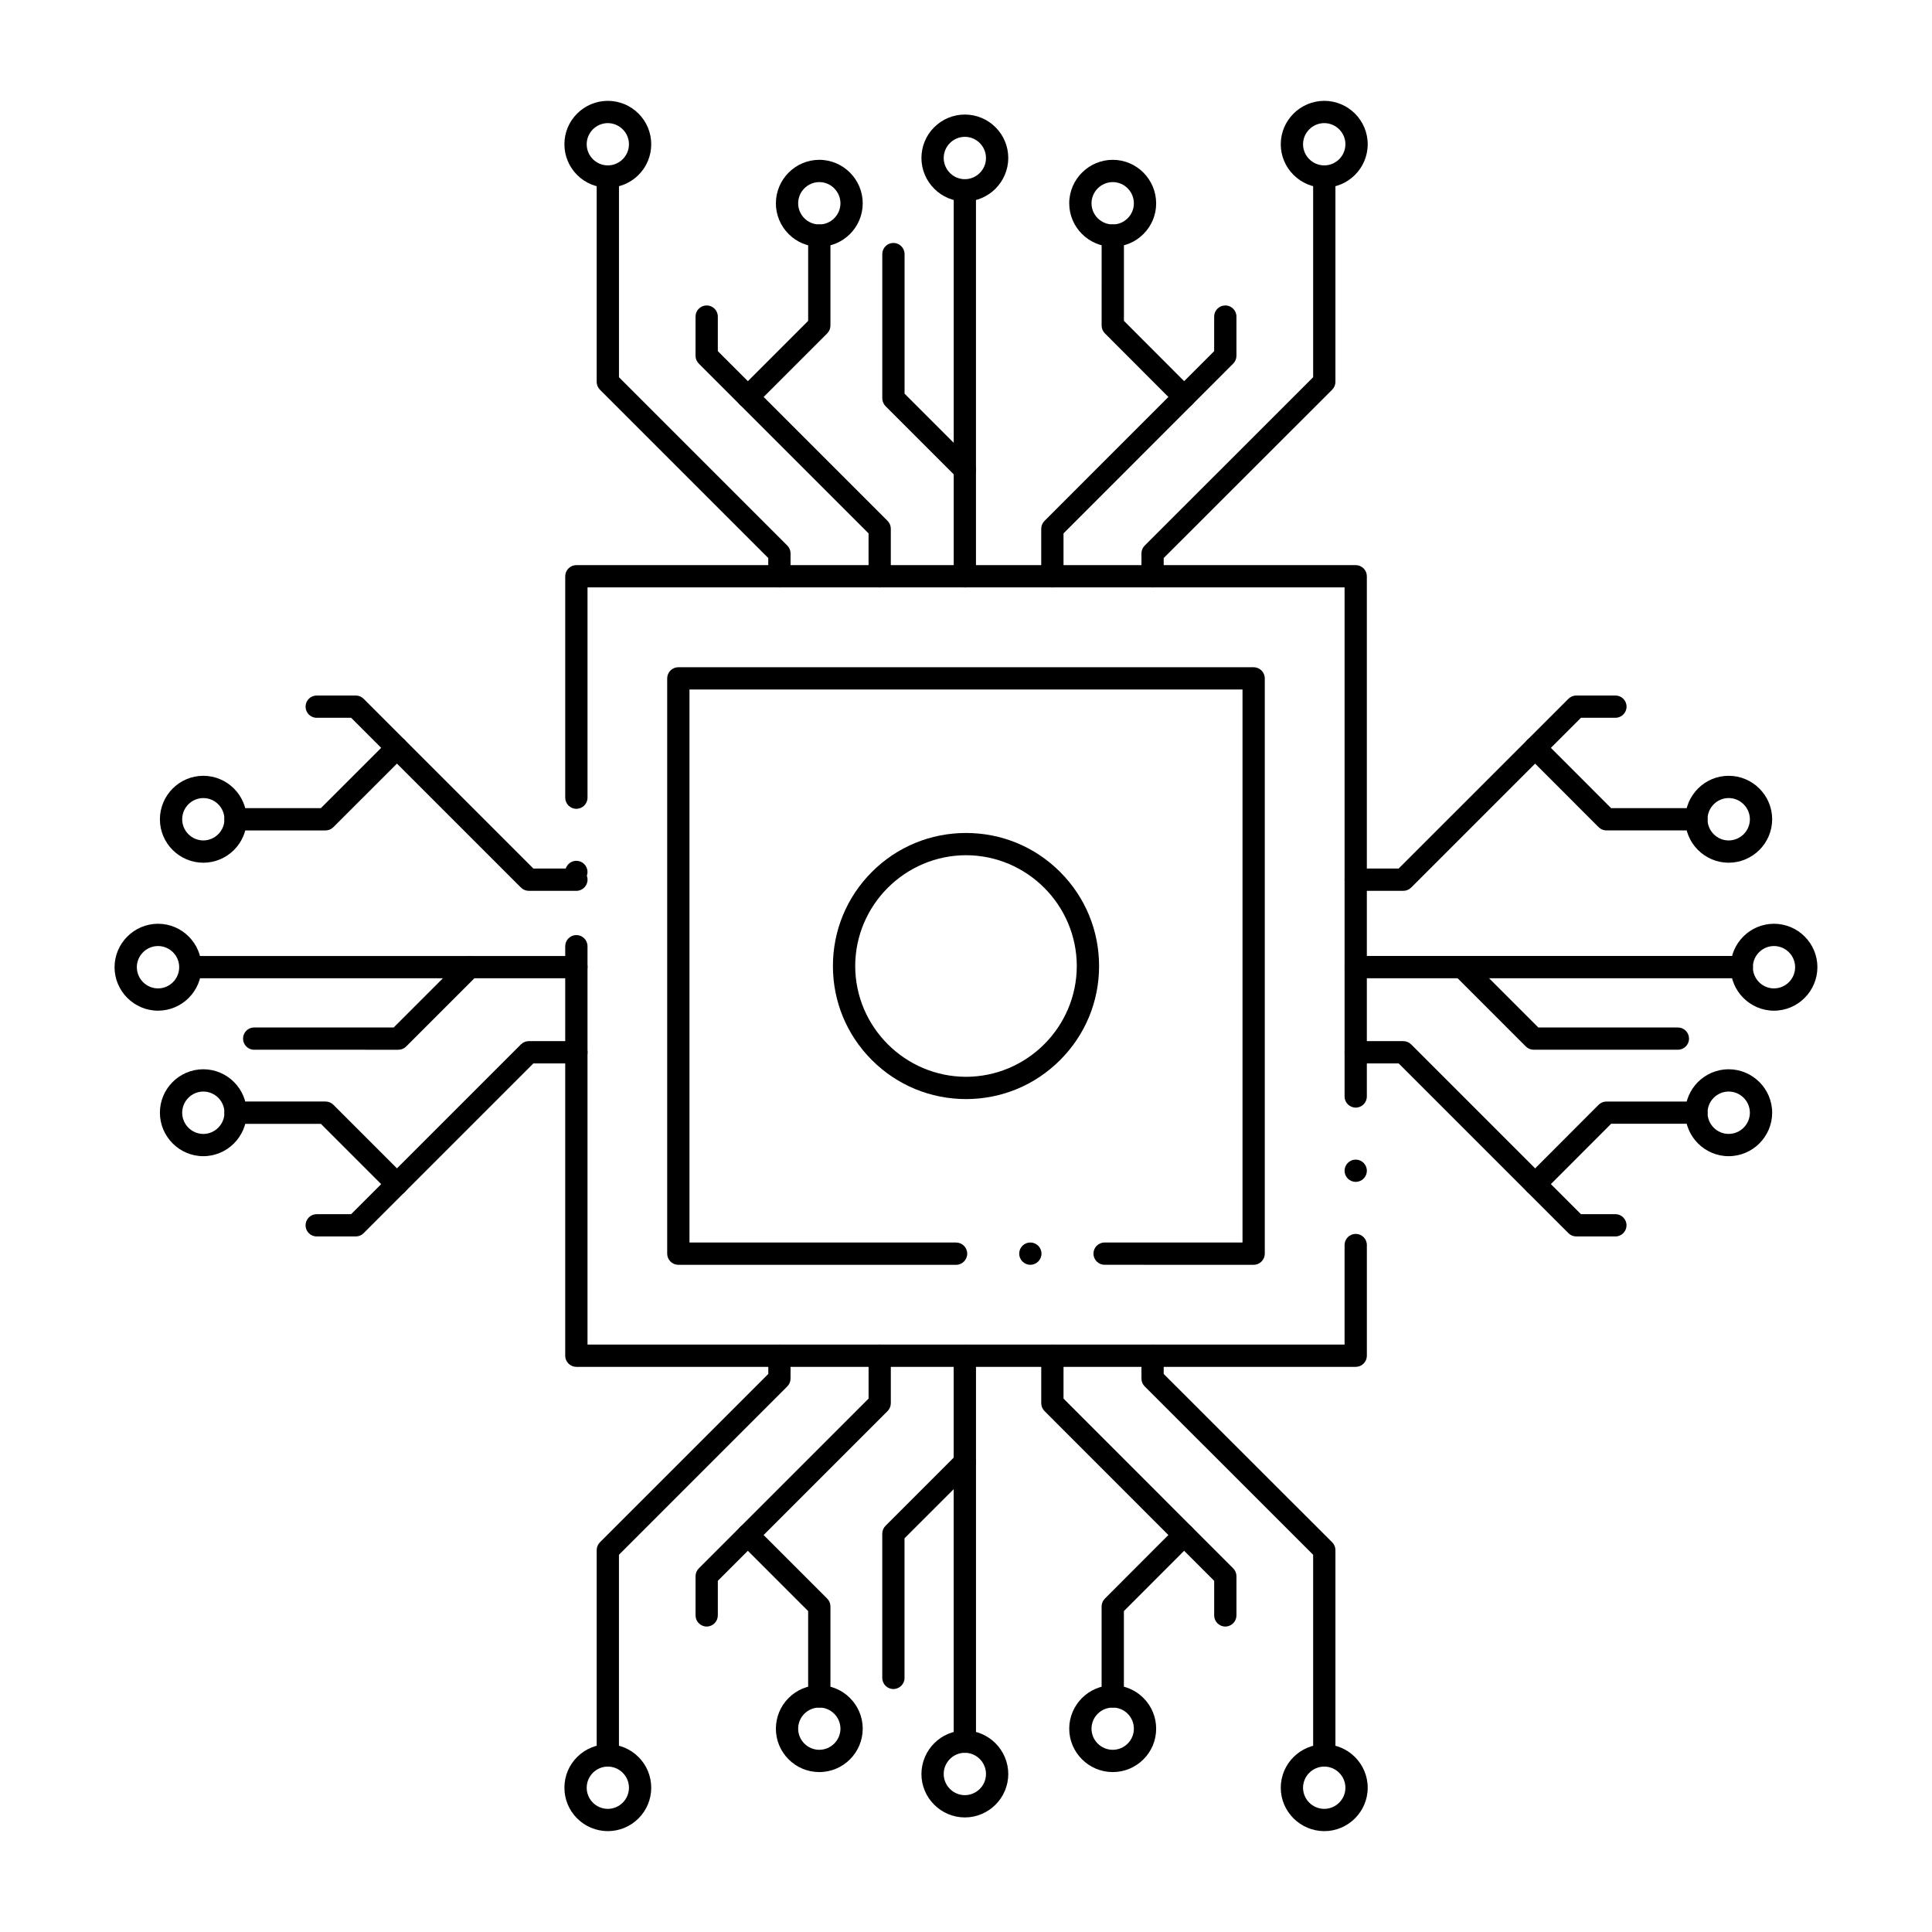 <?xml version="1.0" encoding="UTF-8"?>
<!-- Uploaded to: SVG Repo, www.svgrepo.com, Generator: SVG Repo Mixer Tools -->
<svg fill="#000000" width="800px" height="800px" version="1.1" viewBox="144 144 512 512" xmlns="http://www.w3.org/2000/svg">
 <g>
  <path d="m503.28 506.23h-206.54c-0.777 0-1.543-0.316-2.086-0.867-0.551-0.551-0.867-1.309-0.867-2.086l0.004-108.52c0-1.625 1.32-2.953 2.953-2.953 1.625 0 2.953 1.328 2.953 2.953v105.57h200.63v-26.391c0-1.621 1.328-2.941 2.953-2.941 1.621 0 2.953 1.32 2.953 2.941v29.344c0 0.789-0.305 1.535-0.867 2.086-0.555 0.559-1.305 0.863-2.09 0.863zm0-49.023c-1.625 0-2.953-1.32-2.953-2.941 0-1.633 1.328-2.961 2.953-2.961 1.621 0 2.953 1.328 2.953 2.961-0.004 1.625-1.332 2.941-2.953 2.941zm0-19.68c-1.625 0-2.953-1.32-2.953-2.941v-134.92h-200.63v55.723c0 1.633-1.328 2.953-2.953 2.953-1.633 0-2.953-1.32-2.953-2.953v-58.676c0-0.777 0.316-1.535 0.867-2.086 0.543-0.551 1.309-0.867 2.086-0.867h206.53c0.777 0 1.535 0.316 2.086 0.867 0.551 0.551 0.867 1.309 0.867 2.086v137.87c0 1.629-1.316 2.945-2.949 2.945zm-206.54-59.5c-1.633 0-2.953-1.32-2.953-2.953 0-1.625 1.32-2.953 2.953-2.953 1.625 0 2.953 1.328 2.953 2.953 0 1.633-1.328 2.953-2.953 2.953z"/>
  <path d="m350.55 299.67c-1.625 0-2.953-1.328-2.953-2.953v-4.832l-44.605-44.605c-0.551-0.551-0.867-1.32-0.867-2.086l0.004-54.402v-0.02c0.012-1.625 1.328-2.934 2.953-2.934s2.953 1.32 2.953 2.953v53.176l44.613 44.613c0.551 0.562 0.855 1.301 0.855 2.086v6.051c0 1.625-1.316 2.953-2.953 2.953z"/>
  <path d="m377.13 299.67c-1.633 0-2.953-1.328-2.953-2.953v-11.367l-44.988-44.988c-0.551-0.551-0.867-1.309-0.867-2.086l0.004-10.379c0-1.625 1.32-2.953 2.953-2.953 1.625 0 2.953 1.328 2.953 2.953v9.16l44.988 44.988c0.551 0.551 0.855 1.301 0.855 2.086v12.586c0 1.625-1.32 2.953-2.945 2.953z"/>
  <path d="m342.19 252.15c-0.789 0-1.523-0.305-2.086-0.867-0.551-0.562-0.867-1.301-0.867-2.086 0-0.789 0.316-1.535 0.867-2.086l18.066-18.074v-22.605s0-0.012 0.012-0.012c0-1.625 1.328-2.941 2.941-2.941 1.633 0 2.953 1.328 2.953 2.953v23.832c0 0.789-0.305 1.523-0.855 2.086l-18.934 18.934c-0.562 0.562-1.301 0.867-2.098 0.867z"/>
  <path d="m399.7 299.67c-1.633 0-2.953-1.328-2.953-2.953v-102.27c0-1.625 1.32-2.953 2.953-2.953 1.625 0 2.941 1.328 2.941 2.953v102.28c0 1.621-1.32 2.949-2.941 2.949z"/>
  <path d="m399.7 271.43c-0.797 0-1.535-0.305-2.098-0.867l-18.934-18.934c-0.543-0.551-0.855-1.309-0.855-2.086v-38.207c0-1.633 1.32-2.953 2.953-2.953 1.625 0 2.953 1.32 2.953 2.953v36.988l18.066 18.066c0.551 0.562 0.867 1.301 0.867 2.086 0 0.789-0.312 1.535-0.867 2.086-0.562 0.562-1.301 0.867-2.086 0.867z"/>
  <path d="m305.08 193.74c-3.078-0.012-5.965-1.211-8.137-3.375-2.164-2.176-3.367-5.059-3.367-8.137 0-3.07 1.199-5.965 3.367-8.129 2.176-2.164 5.059-3.367 8.137-3.375 3.07 0.012 5.965 1.211 8.129 3.375 2.176 2.164 3.367 5.059 3.375 8.129-0.012 3.078-1.199 5.973-3.375 8.137-2.168 2.164-5.059 3.363-8.129 3.375zm0-17.113c-3.09 0.012-5.598 2.519-5.598 5.598 0 3.09 2.508 5.598 5.598 5.609 3.078-0.012 5.598-2.519 5.598-5.609 0-3.078-2.519-5.586-5.598-5.598z"/>
  <path d="m361.13 209.39c-3.078 0-5.973-1.199-8.137-3.375-2.164-2.164-3.367-5.047-3.375-8.129 0.012-6.356 5.176-11.531 11.512-11.531 6.336 0.012 11.492 5.188 11.504 11.531-0.008 6.34-5.164 11.504-11.504 11.504zm0-17.133c-3.09 0.012-5.609 2.527-5.609 5.629 0 3.09 2.519 5.598 5.609 5.598 3.078 0 5.59-2.519 5.598-5.598-0.008-3.098-2.516-5.617-5.598-5.629z"/>
  <path d="m399.7 197.39c-6.336 0-11.492-5.176-11.512-11.523 0.012-3.078 1.211-5.973 3.375-8.137 2.176-2.164 5.059-3.367 8.137-3.375 3.07 0.012 5.965 1.211 8.129 3.375 2.164 2.164 3.367 5.059 3.375 8.137-0.023 6.348-5.18 11.523-11.504 11.523zm0-17.129c-3.09 0.012-5.598 2.519-5.609 5.609 0.012 3.09 2.519 5.617 5.609 5.617 3.078 0 5.598-2.527 5.598-5.617-0.012-3.09-2.519-5.602-5.598-5.609z"/>
  <path d="m449.45 299.67c-1.633 0-2.953-1.328-2.953-2.953v-6.051c0-0.797 0.305-1.535 0.867-2.086l44.633-44.613v-53.176-0.02c0.012-1.625 1.328-2.934 2.953-2.934 1.621 0 2.953 1.32 2.953 2.953v54.395c0 0.797-0.316 1.535-0.867 2.098l-44.645 44.605 0.012 4.832c0 1.621-1.332 2.949-2.953 2.949z"/>
  <path d="m422.89 299.67c-1.621 0-2.953-1.328-2.953-2.953v-12.586c0-0.777 0.316-1.543 0.867-2.086l44.961-44.988v-9.16c0-1.625 1.328-2.953 2.953-2.953 1.633 0 2.953 1.328 2.953 2.953v10.383c0 0.789-0.305 1.523-0.867 2.086l-44.961 44.988v11.367c0 1.621-1.316 2.949-2.953 2.949z"/>
  <path d="m457.81 252.15c-0.797 0-1.535-0.305-2.098-0.867l-18.902-18.934c-0.551-0.551-0.867-1.309-0.867-2.086l0.004-23.832c0-1.625 1.328-2.953 2.953-2.953 1.633 0 2.953 1.328 2.953 2.953v22.602l18.047 18.074c0.559 0.551 0.867 1.301 0.867 2.086-0.012 0.789-0.316 1.523-0.875 2.086-0.559 0.566-1.293 0.871-2.082 0.871z"/>
  <path d="m494.95 193.73c-6.356-0.012-11.535-5.164-11.535-11.504 0-6.328 5.176-11.484 11.535-11.504 6.336 0.012 11.504 5.164 11.504 11.504 0 6.348-5.168 11.504-11.504 11.504zm0-17.102c-3.102 0-5.617 2.519-5.629 5.598 0.012 3.09 2.527 5.598 5.629 5.609 3.078-0.012 5.59-2.519 5.598-5.609-0.008-3.078-2.519-5.586-5.598-5.598z"/>
  <path d="m438.89 209.39c-6.359-0.012-11.523-5.164-11.535-11.504 0.012-6.356 5.188-11.523 11.535-11.531 6.336 0 11.492 5.176 11.504 11.531 0 3.078-1.199 5.965-3.367 8.129-2.172 2.176-5.055 3.375-8.137 3.375zm0-17.133c-3.09 0.012-5.621 2.527-5.629 5.629 0.012 3.09 2.539 5.598 5.629 5.598 3.09 0 5.598-2.508 5.598-5.598 0.004-3.098-2.508-5.617-5.598-5.629z"/>
  <path d="m572.1 471.67h-10.352c-0.797 0-1.535-0.305-2.098-0.867l-44.988-44.988h-11.387c-1.625 0-2.953-1.32-2.953-2.953 0-1.625 1.328-2.953 2.953-2.953h12.613c0.777 0 1.535 0.312 2.086 0.867l44.988 44.988h9.129c1.625 0 2.953 1.328 2.953 2.953 0.004 1.637-1.324 2.953-2.945 2.953z"/>
  <path d="m550.83 460.76c-0.789 0-1.527-0.305-2.086-0.867-0.562-0.562-0.867-1.301-0.867-2.086 0-0.789 0.305-1.535 0.867-2.086l18.902-18.934c0.559-0.562 1.297-0.867 2.086-0.867h23.832c1.621 0 2.953 1.32 2.953 2.953 0 1.625-1.328 2.941-2.953 2.941h-22.602l-18.047 18.074c-0.551 0.555-1.301 0.871-2.086 0.871z"/>
  <path d="m605.59 403.25h-102.3c-1.625 0-2.953-1.32-2.953-2.953 0-1.625 1.328-2.953 2.953-2.953h102.31c1.625 0 2.953 1.328 2.953 2.953-0.004 1.637-1.332 2.953-2.957 2.953z"/>
  <path d="m588.66 422.19h-38.207c-0.789 0-1.535-0.305-2.086-0.855l-18.934-18.934c-0.562-0.559-0.867-1.297-0.867-2.094 0-0.789 0.305-1.523 0.867-2.086 1.113-1.113 3.059-1.113 4.172 0l18.066 18.066h36.988c0.012 0 0.02 0 0.02 0.012 1.621 0 2.93 1.328 2.93 2.941 0.004 1.633-1.316 2.949-2.949 2.949z"/>
  <path d="m602.11 450.4c-6.328 0-11.492-5.164-11.504-11.523 0-6.348 5.156-11.504 11.504-11.512 6.348 0.012 11.523 5.176 11.535 11.512-0.016 6.348-5.18 11.523-11.535 11.523zm0-17.129c-3.078 0.012-5.598 2.519-5.598 5.609s2.508 5.617 5.598 5.617c3.102 0 5.617-2.527 5.629-5.617-0.012-3.094-2.531-5.602-5.629-5.609z"/>
  <path d="m614.12 411.84c-6.328 0-11.484-5.176-11.492-11.531 0-6.336 5.156-11.492 11.492-11.504 6.348 0.012 11.504 5.164 11.512 11.504-0.016 6.356-5.172 11.531-11.512 11.531zm0-17.133c-3.078 0.012-5.59 2.519-5.59 5.598 0 3.102 2.508 5.629 5.59 5.629 3.09 0 5.609-2.527 5.609-5.629-0.008-3.078-2.516-5.586-5.609-5.598z"/>
  <path d="m515.89 380.08h-12.613c-1.625 0-2.953-1.328-2.953-2.953 0-1.633 1.328-2.953 2.953-2.953l11.387-0.012 44.988-44.98c0.551-0.551 1.309-0.867 2.098-0.867h10.352c1.625 0 2.953 1.32 2.953 2.953 0 1.625-1.328 2.953-2.953 2.953h-9.129l-44.988 44.988c-0.57 0.555-1.309 0.871-2.094 0.871z"/>
  <path d="m593.56 364.07h-23.832c-0.789 0-1.527-0.305-2.086-0.867l-18.902-18.922c-0.562-0.562-0.867-1.309-0.867-2.098s0.305-1.523 0.867-2.086c1.113-1.113 3.059-1.113 4.172 0l18.047 18.066h22.602s0.012 0 0.012 0.012c1.625 0 2.941 1.328 2.941 2.941 0 1.633-1.332 2.953-2.953 2.953z"/>
  <path d="m602.11 372.63c-6.348-0.012-11.504-5.164-11.504-11.512 0.012-6.356 5.176-11.523 11.504-11.523 6.356 0 11.523 5.176 11.535 11.523-0.016 6.348-5.188 11.504-11.535 11.512zm0-17.141c-3.09 0.012-5.598 2.539-5.598 5.629s2.519 5.598 5.598 5.609c3.102-0.012 5.617-2.519 5.629-5.609-0.012-3.09-2.531-5.621-5.629-5.629z"/>
  <path d="m436.73 479.18c-1.625 0-2.953-1.328-2.953-2.953 0-1.633 1.328-2.953 2.953-2.953h36.547v-146.55h-146.56v146.56h70.652c1.633 0 2.953 1.32 2.953 2.953 0 1.625-1.32 2.953-2.953 2.953h-73.602c-0.777 0-1.535-0.316-2.086-0.867-0.551-0.551-0.867-1.309-0.867-2.086v-152.46c0-0.777 0.316-1.535 0.867-2.086 0.551-0.551 1.309-0.867 2.086-0.867h152.46c0.766 0 1.535 0.316 2.086 0.867 0.551 0.551 0.867 1.309 0.867 2.086v152.46c0 0.789-0.316 1.523-0.867 2.086-0.562 0.551-1.301 0.867-2.086 0.867zm-19.68 0c-1.625 0-2.953-1.328-2.953-2.953 0-1.633 1.328-2.953 2.953-2.953 1.633 0 2.953 1.32 2.953 2.953 0 1.625-1.32 2.953-2.953 2.953z"/>
  <path d="m400.01 435.27c-9.418-0.012-18.281-3.672-24.945-10.332-6.66-6.664-10.332-15.508-10.332-24.926 0-9.418 3.672-18.281 10.332-24.945 6.66-6.66 15.527-10.32 24.945-10.32 9.418 0 18.273 3.66 24.926 10.32 6.66 6.66 10.332 15.527 10.332 24.945 0 9.418-3.672 18.262-10.332 24.926-6.664 6.66-15.508 10.32-24.926 10.332zm0-64.629c-16.168 0.031-29.344 13.207-29.371 29.371 0.031 16.156 13.207 29.324 29.371 29.352 16.156-0.031 29.324-13.195 29.352-29.352-0.027-16.168-13.195-29.344-29.352-29.371z"/>
  <path d="m227.93 471.67c-1.633 0-2.953-1.32-2.953-2.953 0-1.625 1.32-2.953 2.953-2.953h9.133l44.988-44.988c0.543-0.551 1.309-0.867 2.086-0.867h12.613c1.625 0 2.953 1.328 2.953 2.953 0 1.633-1.328 2.953-2.953 2.953h-11.395l-44.988 44.988c-0.562 0.562-1.301 0.867-2.086 0.867z"/>
  <path d="m249.2 460.76c-0.797 0-1.535-0.316-2.098-0.867l-18.066-18.066h-22.602c-1.625 0-2.953-1.328-2.953-2.953 0-1.633 1.328-2.961 2.953-2.961h23.832c0.777 0 1.535 0.312 2.086 0.867l18.934 18.934c0.562 0.559 0.867 1.297 0.867 2.098 0 0.789-0.316 1.523-0.867 2.086-0.559 0.547-1.297 0.863-2.086 0.863z"/>
  <path d="m296.75 403.25h-102.3c-1.625 0-2.953-1.32-2.953-2.941 0-1.633 1.328-2.961 2.953-2.961h102.31c1.625 0 2.941 1.328 2.941 2.961-0.004 1.625-1.32 2.941-2.945 2.941z"/>
  <path d="m211.36 422.2c-1.625 0-2.953-1.328-2.953-2.961 0-1.625 1.328-2.953 2.953-2.953h36.969l18.066-18.066c1.113-1.113 3.059-1.113 4.172 0 1.152 1.152 1.152 3.031 0 4.184l-18.934 18.934c-0.551 0.551-1.301 0.855-2.086 0.855l-38.168-0.004c-0.012 0-0.012 0.012-0.02 0.012z"/>
  <path d="m197.88 450.4c-6.328 0-11.492-5.176-11.504-11.523 0-6.348 5.164-11.504 11.504-11.512 6.336 0.012 11.504 5.164 11.504 11.512-0.008 6.348-5.176 11.523-11.504 11.523zm0-17.129c-3.078 0.012-5.59 2.519-5.598 5.609 0 3.09 2.508 5.617 5.598 5.629 3.09-0.012 5.598-2.539 5.598-5.629 0.004-3.094-2.516-5.602-5.598-5.609z"/>
  <path d="m185.89 411.84c-6.356 0-11.523-5.176-11.531-11.531 0.012-6.336 5.188-11.492 11.531-11.504 6.336 0.012 11.492 5.176 11.504 11.504-0.004 6.356-5.168 11.523-11.504 11.531zm0-17.133c-3.102 0.012-5.617 2.519-5.629 5.598 0.012 3.102 2.527 5.629 5.629 5.629 3.078 0 5.598-2.527 5.598-5.629 0-3.078-2.519-5.586-5.598-5.598z"/>
  <path d="m296.75 380.08h-12.613c-0.789 0-1.535-0.316-2.086-0.867l-44.988-44.988h-9.133c-1.633 0-2.953-1.328-2.953-2.953 0-1.633 1.32-2.953 2.953-2.953h10.352c0.777 0 1.535 0.316 2.086 0.867l44.988 44.988h11.395c1.625 0 2.953 1.32 2.953 2.953 0 1.625-1.328 2.953-2.953 2.953z"/>
  <path d="m206.43 364.08c-1.625 0-2.953-1.328-2.953-2.961 0-1.625 1.328-2.953 2.953-2.953h22.602l18.074-18.066c1.113-1.113 3.051-1.113 4.172 0 1.152 1.152 1.152 3.031 0 4.184l-18.934 18.922c-0.562 0.562-1.301 0.867-2.086 0.867h-23.816s0 0.008-0.012 0.008z"/>
  <path d="m197.88 372.63c-6.336-0.012-11.504-5.164-11.504-11.504 0.012-6.356 5.164-11.531 11.504-11.531 6.336 0 11.492 5.176 11.504 11.531 0 6.34-5.164 11.496-11.504 11.504zm0-17.133c-3.09 0-5.598 2.527-5.598 5.629 0.012 3.078 2.519 5.59 5.598 5.598 3.078-0.012 5.598-2.519 5.598-5.598 0.004-3.098-2.508-5.629-5.598-5.629z"/>
  <path d="m305.08 612.17c-1.633 0-2.953-1.328-2.953-2.961v-54.395c0-0.789 0.316-1.543 0.867-2.098l44.613-44.605v-4.832c0-1.625 1.32-2.953 2.941-2.953 1.633 0 2.953 1.328 2.953 2.953v6.051c0 0.789-0.305 1.527-0.867 2.086l-44.605 44.613v53.176c0.004 1.637-1.324 2.965-2.949 2.965z"/>
  <path d="m331.28 575.05c-1.633 0-2.953-1.328-2.953-2.953v-10.383c0-0.777 0.316-1.543 0.867-2.086l44.988-44.988v-11.367c0-1.625 1.32-2.953 2.953-2.953 1.625 0 2.941 1.328 2.941 2.953v12.586c0 0.789-0.305 1.535-0.855 2.086l-44.988 44.988v9.16c-0.004 1.629-1.332 2.957-2.953 2.957z"/>
  <path d="m361.12 596.52c-1.625 0-2.953-1.328-2.953-2.953v-22.613l-18.066-18.066c-0.551-0.551-0.867-1.301-0.867-2.086 0-0.789 0.316-1.523 0.867-2.086 1.121-1.113 3.059-1.113 4.184 0l18.934 18.934c0.551 0.559 0.855 1.297 0.855 2.086v23.832c0 1.621-1.32 2.953-2.953 2.953z"/>
  <path d="m399.7 608.51c-1.633 0-2.961-1.328-2.961-2.953l-0.004-102.27c0-1.625 1.328-2.953 2.961-2.953 1.625 0 2.953 1.328 2.953 2.953v102.28c0 1.621-1.328 2.949-2.949 2.949z"/>
  <path d="m380.76 591.61c-1.633 0-2.953-1.32-2.953-2.953v-38.207c0-0.777 0.316-1.543 0.855-2.086l18.934-18.934c1.121-1.121 3.059-1.121 4.184 0 1.152 1.141 1.152 3.019 0 4.172l-18.074 18.066v36.98c0.012 0 0.012 0.012 0.012 0.012-0.004 1.629-1.332 2.949-2.957 2.949z"/>
  <path d="m305.08 629.27c-3.078-0.012-5.965-1.211-8.137-3.375-2.164-2.164-3.367-5.059-3.367-8.129 0-3.078 1.199-5.973 3.367-8.137 2.176-2.164 5.059-3.367 8.137-3.367 3.07 0 5.965 1.199 8.129 3.367 2.176 2.176 3.367 5.059 3.375 8.137-0.012 3.07-1.199 5.953-3.375 8.129-2.168 2.168-5.059 3.367-8.129 3.375zm0-17.109c-3.09 0.012-5.598 2.519-5.598 5.609 0 3.078 2.508 5.59 5.598 5.598 3.078-0.012 5.598-2.519 5.598-5.598 0-3.09-2.519-5.602-5.598-5.609z"/>
  <path d="m361.12 613.62c-3.07-0.012-5.965-1.199-8.129-3.375-2.164-2.164-3.367-5.047-3.375-8.129 0.012-3.078 1.211-5.965 3.375-8.129 2.164-2.176 5.059-3.375 8.129-3.375 6.348 0 11.504 5.164 11.512 11.504-0.008 6.336-5.164 11.504-11.512 11.504zm0-17.102c-3.078 0-5.598 2.508-5.598 5.598 0 3.082 2.519 5.598 5.598 5.598 3.09-0.012 5.598-2.519 5.609-5.598-0.012-3.082-2.519-5.598-5.609-5.598z"/>
  <path d="m399.7 625.64c-6.348-0.012-11.504-5.164-11.512-11.504 0.02-6.356 5.176-11.535 11.512-11.535 6.328 0 11.48 5.176 11.504 11.535-0.012 6.336-5.168 11.492-11.504 11.504zm0-17.133c-3.09 0-5.609 2.527-5.609 5.629 0.012 3.078 2.519 5.59 5.609 5.598 3.078-0.012 5.59-2.519 5.598-5.598 0-3.098-2.519-5.629-5.598-5.629z"/>
  <path d="m494.95 612.17c-1.633 0-2.953-1.328-2.953-2.961v-53.176l-44.633-44.613c-0.562-0.551-0.867-1.297-0.867-2.086v-6.051c0-1.625 1.32-2.953 2.953-2.953 1.621 0 2.953 1.328 2.953 2.953l-0.012 4.832 44.645 44.605c0.562 0.559 0.867 1.297 0.867 2.098v54.395c0 1.629-1.328 2.957-2.953 2.957z"/>
  <path d="m468.72 575.05c-1.625 0-2.953-1.328-2.953-2.953v-9.16l-44.961-44.988c-0.551-0.551-0.867-1.309-0.867-2.086v-12.586c0-1.625 1.328-2.953 2.953-2.953s2.953 1.328 2.953 2.953v11.367l44.961 44.988c0.562 0.551 0.867 1.301 0.867 2.086v10.363 0.02c-0.004 1.621-1.32 2.949-2.953 2.949z"/>
  <path d="m438.89 596.52c-1.625 0-2.953-1.328-2.953-2.953v-23.832c0-0.777 0.312-1.535 0.867-2.086l18.902-18.934c1.113-1.113 3.059-1.113 4.172 0 1.152 1.152 1.16 3.019 0.012 4.172l-18.047 18.066v22.594 0.02c0 1.621-1.32 2.953-2.953 2.953z"/>
  <path d="m494.95 629.27c-6.356-0.02-11.535-5.176-11.535-11.504 0-6.336 5.176-11.492 11.535-11.504 6.336 0 11.504 5.156 11.504 11.504 0 6.34-5.168 11.496-11.504 11.504zm0-17.109c-3.102 0.012-5.617 2.519-5.629 5.609 0.012 3.078 2.527 5.598 5.629 5.598 3.078-0.012 5.59-2.519 5.598-5.598-0.008-3.09-2.519-5.602-5.598-5.609z"/>
  <path d="m438.89 613.62c-6.359-0.012-11.523-5.176-11.535-11.504 0.012-6.328 5.176-11.492 11.535-11.504 3.078 0 5.965 1.199 8.137 3.375 2.164 2.164 3.367 5.059 3.367 8.129 0 3.082-1.199 5.965-3.367 8.129-2.172 2.172-5.055 3.363-8.137 3.375zm0-17.102c-3.102 0-5.621 2.508-5.629 5.598 0.012 3.09 2.527 5.598 5.629 5.598 3.09 0 5.598-2.519 5.598-5.598 0.004-3.09-2.508-5.598-5.598-5.598z"/>
 </g>
</svg>